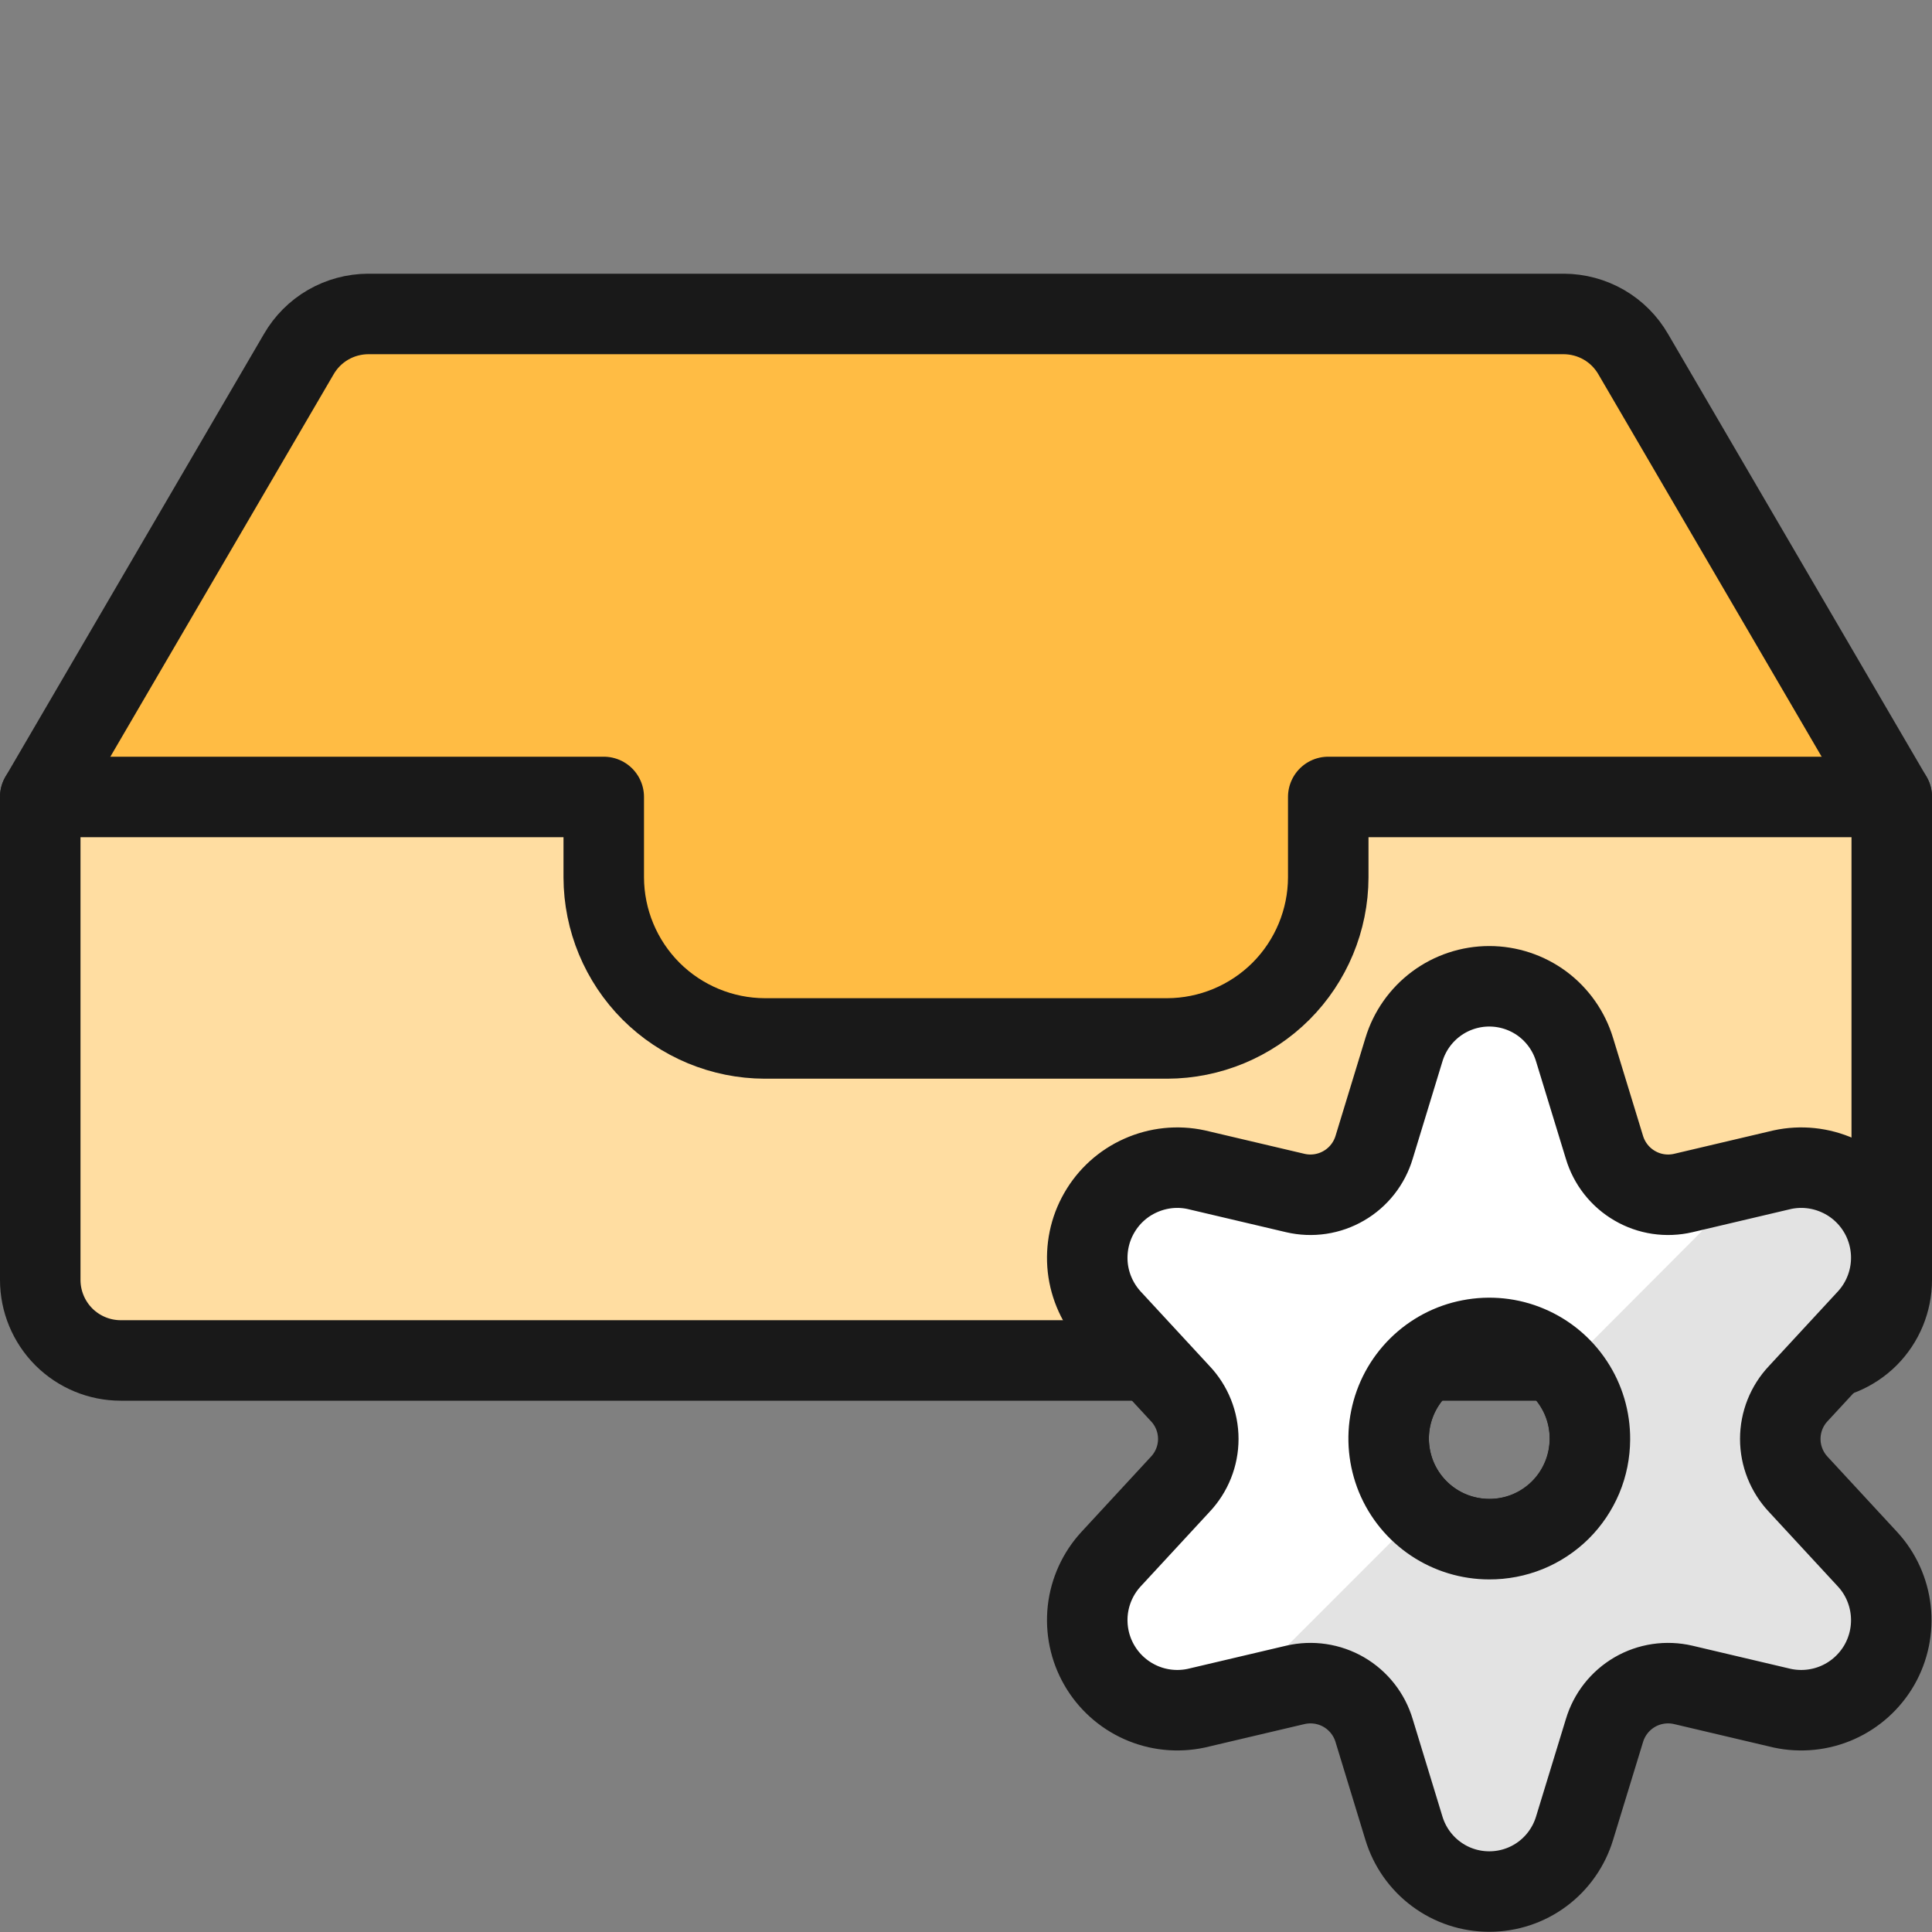 <svg width="30" height="30" viewBox="0 0 30 30" fill="none" xmlns="http://www.w3.org/2000/svg">
<rect x="0" y="0" width="30" height="30" fill="#808080" stroke="none"/>
<path d="M29.375 12.375V19.875C29.375 20.206 29.243 20.524 29.009 20.759C28.774 20.993 28.456 21.125 28.125 21.125H1.875C1.543 21.125 1.226 20.993 0.991 20.759C0.757 20.524 0.625 20.206 0.625 19.875V12.375H9.375V13.625C9.377 14.287 9.641 14.922 10.109 15.391C10.578 15.859 11.213 16.123 11.875 16.125H18.125C18.787 16.123 19.422 15.859 19.891 15.391C20.359 14.922 20.623 14.287 20.625 13.625V12.375H29.375Z" fill="#FFDDA1"/>
<path d="M29.375 12.375H20.625V13.625C20.623 14.287 20.359 14.922 19.891 15.391C19.422 15.859 18.787 16.123 18.125 16.125H11.875C11.213 16.123 10.578 15.859 10.109 15.391C9.641 14.922 9.377 14.287 9.375 13.625V12.375H0.625L4.638 5.5C4.747 5.311 4.903 5.154 5.092 5.044C5.28 4.935 5.494 4.876 5.713 4.875H24.275C24.495 4.874 24.712 4.931 24.903 5.041C25.094 5.151 25.252 5.309 25.363 5.5L29.375 12.375Z" fill="#FFBC44"/>
<path d="M29.375 19.875C29.375 20.206 29.243 20.524 29.009 20.759C28.774 20.993 28.456 21.125 28.125 21.125H1.875C1.543 21.125 1.226 20.993 0.991 20.759C0.757 20.524 0.625 20.206 0.625 19.875V12.375H9.375V13.625C9.377 14.287 9.641 14.922 10.109 15.391C10.578 15.859 11.213 16.123 11.875 16.125H18.125C18.787 16.123 19.422 15.859 19.891 15.391C20.359 14.922 20.623 14.287 20.625 13.625V12.375H29.375V19.875Z" stroke="#191919" stroke-width="1.25" stroke-linecap="round" stroke-linejoin="round"/>
<path d="M0.625 12.375L4.639 5.5C4.748 5.311 4.905 5.153 5.095 5.043C5.284 4.934 5.499 4.876 5.718 4.875H24.282C24.501 4.876 24.716 4.934 24.905 5.043C25.095 5.153 25.252 5.311 25.361 5.5L29.375 12.375" stroke="#191919" stroke-width="1.25" stroke-linecap="round" stroke-linejoin="round"/>
<path d="M24.688 22.35C24.685 22.658 24.591 22.959 24.418 23.215C24.245 23.47 24 23.668 23.714 23.785C23.429 23.901 23.115 23.93 22.813 23.868C22.51 23.807 22.233 23.657 22.016 23.438C21.799 23.219 21.651 22.94 21.592 22.638C21.532 22.335 21.564 22.021 21.683 21.737C21.801 21.452 22.002 21.209 22.258 21.037C22.515 20.866 22.817 20.775 23.125 20.775C23.332 20.774 23.536 20.814 23.727 20.892C23.918 20.971 24.092 21.087 24.237 21.234C24.383 21.381 24.498 21.555 24.575 21.747C24.652 21.938 24.691 22.143 24.688 22.35Z" stroke="#191919" stroke-width="1.25" stroke-linecap="round" stroke-linejoin="round"/>
<path d="M27.925 23.05C27.745 22.859 27.644 22.606 27.644 22.344C27.644 22.081 27.745 21.828 27.925 21.638L29 20.475C29.201 20.256 29.326 19.979 29.359 19.685C29.392 19.39 29.33 19.092 29.183 18.835C29.035 18.577 28.81 18.373 28.539 18.253C28.268 18.132 27.965 18.1 27.675 18.163L26.138 18.525C25.881 18.585 25.611 18.545 25.384 18.412C25.156 18.28 24.988 18.065 24.913 17.813L24.45 16.3C24.364 16.015 24.189 15.766 23.951 15.588C23.712 15.411 23.423 15.315 23.125 15.315C22.828 15.315 22.538 15.411 22.3 15.588C22.061 15.766 21.886 16.015 21.8 16.3L21.338 17.813C21.263 18.065 21.095 18.28 20.867 18.412C20.639 18.545 20.369 18.585 20.113 18.525L18.575 18.163C18.285 18.1 17.983 18.132 17.712 18.253C17.441 18.373 17.215 18.577 17.068 18.835C16.92 19.092 16.859 19.39 16.891 19.685C16.924 19.979 17.05 20.256 17.25 20.475L18.325 21.638C18.506 21.828 18.607 22.081 18.607 22.344C18.607 22.606 18.506 22.859 18.325 23.05L17.25 24.213C17.05 24.431 16.924 24.708 16.891 25.003C16.859 25.298 16.92 25.595 17.068 25.853C17.215 26.11 17.441 26.314 17.712 26.435C17.983 26.556 18.285 26.587 18.575 26.525L20.113 26.163C20.369 26.103 20.639 26.143 20.867 26.275C21.095 26.408 21.263 26.622 21.338 26.875L21.8 28.388C21.886 28.672 22.061 28.922 22.3 29.099C22.538 29.277 22.828 29.372 23.125 29.372C23.423 29.372 23.712 29.277 23.951 29.099C24.189 28.922 24.364 28.672 24.45 28.388L24.913 26.875C24.988 26.622 25.156 26.408 25.384 26.275C25.611 26.143 25.881 26.103 26.138 26.163L27.675 26.525C27.965 26.587 28.268 26.556 28.539 26.435C28.81 26.314 29.035 26.11 29.183 25.853C29.33 25.595 29.392 25.298 29.359 25.003C29.326 24.708 29.201 24.431 29 24.213L27.925 23.05ZM23.125 23.9C22.816 23.9 22.513 23.808 22.256 23.636C21.999 23.464 21.798 23.219 21.68 22.933C21.563 22.646 21.532 22.331 21.594 22.028C21.655 21.725 21.805 21.446 22.025 21.228C22.245 21.01 22.524 20.862 22.828 20.804C23.132 20.745 23.447 20.777 23.732 20.898C24.017 21.018 24.26 21.22 24.43 21.479C24.601 21.737 24.69 22.04 24.688 22.35C24.687 22.555 24.647 22.757 24.568 22.946C24.489 23.134 24.374 23.306 24.229 23.45C24.083 23.594 23.911 23.708 23.722 23.785C23.532 23.862 23.33 23.901 23.125 23.9Z" fill="#E3E3E3"/>
<path d="M26.138 18.525C25.881 18.585 25.611 18.545 25.384 18.412C25.156 18.28 24.988 18.065 24.913 17.813L24.45 16.3C24.364 16.015 24.189 15.766 23.951 15.588C23.712 15.411 23.423 15.315 23.125 15.315C22.828 15.315 22.538 15.411 22.3 15.588C22.061 15.766 21.886 16.015 21.8 16.3L21.338 17.813C21.263 18.065 21.095 18.28 20.867 18.412C20.639 18.545 20.369 18.585 20.113 18.525L18.575 18.163C18.285 18.1 17.983 18.132 17.712 18.253C17.441 18.373 17.215 18.577 17.068 18.835C16.92 19.092 16.859 19.39 16.891 19.685C16.924 19.979 17.05 20.256 17.25 20.475L18.325 21.638C18.506 21.828 18.607 22.081 18.607 22.344C18.607 22.606 18.506 22.859 18.325 23.05L17.25 24.213C17.05 24.431 16.924 24.708 16.891 25.003C16.859 25.298 16.92 25.595 17.068 25.853C17.215 26.11 17.441 26.314 17.712 26.435C17.983 26.556 18.285 26.587 18.575 26.525L19.157 26.388L22.065 23.479C21.909 23.336 21.783 23.162 21.697 22.969C21.611 22.775 21.566 22.566 21.565 22.354C21.564 22.148 21.604 21.943 21.682 21.753C21.759 21.562 21.874 21.388 22.02 21.242C22.165 21.096 22.337 20.979 22.527 20.9C22.718 20.82 22.922 20.779 23.128 20.779C23.342 20.78 23.554 20.825 23.749 20.913C23.945 21 24.12 21.127 24.264 21.286L27.291 18.25L26.138 18.525Z" fill="white"/>
<path d="M27.925 23.05C27.745 22.859 27.644 22.606 27.644 22.344C27.644 22.081 27.745 21.828 27.925 21.638L29 20.475C29.201 20.256 29.326 19.979 29.359 19.685C29.392 19.39 29.33 19.092 29.183 18.835C29.035 18.577 28.81 18.373 28.539 18.253C28.268 18.132 27.965 18.1 27.675 18.163L26.138 18.525C25.881 18.585 25.611 18.545 25.384 18.412C25.156 18.28 24.988 18.065 24.913 17.813L24.45 16.3C24.364 16.015 24.189 15.766 23.951 15.588C23.712 15.411 23.423 15.315 23.125 15.315C22.828 15.315 22.538 15.411 22.3 15.588C22.061 15.766 21.886 16.015 21.8 16.3L21.338 17.813C21.263 18.065 21.095 18.28 20.867 18.412C20.639 18.545 20.369 18.585 20.113 18.525L18.575 18.163C18.285 18.1 17.983 18.132 17.712 18.253C17.441 18.373 17.215 18.577 17.068 18.835C16.92 19.092 16.859 19.39 16.891 19.685C16.924 19.979 17.05 20.256 17.25 20.475L18.325 21.638C18.506 21.828 18.607 22.081 18.607 22.344C18.607 22.606 18.506 22.859 18.325 23.05L17.25 24.213C17.05 24.431 16.924 24.708 16.891 25.003C16.859 25.298 16.92 25.595 17.068 25.853C17.215 26.11 17.441 26.314 17.712 26.435C17.983 26.556 18.285 26.587 18.575 26.525L20.113 26.163C20.369 26.103 20.639 26.143 20.867 26.275C21.095 26.408 21.263 26.622 21.338 26.875L21.8 28.388C21.886 28.672 22.061 28.922 22.3 29.099C22.538 29.277 22.828 29.372 23.125 29.372C23.423 29.372 23.712 29.277 23.951 29.099C24.189 28.922 24.364 28.672 24.45 28.388L24.913 26.875C24.988 26.622 25.156 26.408 25.384 26.275C25.611 26.143 25.881 26.103 26.138 26.163L27.675 26.525C27.965 26.587 28.268 26.556 28.539 26.435C28.81 26.314 29.035 26.11 29.183 25.853C29.33 25.595 29.392 25.298 29.359 25.003C29.326 24.708 29.201 24.431 29 24.213L27.925 23.05ZM23.125 23.9C22.816 23.9 22.513 23.808 22.256 23.636C21.999 23.464 21.798 23.219 21.68 22.933C21.563 22.646 21.532 22.331 21.594 22.028C21.655 21.725 21.805 21.446 22.025 21.228C22.245 21.01 22.524 20.862 22.828 20.804C23.132 20.745 23.447 20.777 23.732 20.898C24.017 21.018 24.26 21.22 24.43 21.479C24.601 21.737 24.69 22.04 24.688 22.35C24.687 22.555 24.647 22.757 24.568 22.946C24.489 23.134 24.374 23.306 24.229 23.45C24.083 23.594 23.911 23.708 23.722 23.785C23.532 23.862 23.33 23.901 23.125 23.9Z" stroke="#191919" stroke-width="1.25" stroke-linecap="round" stroke-linejoin="round"/>
</svg>
